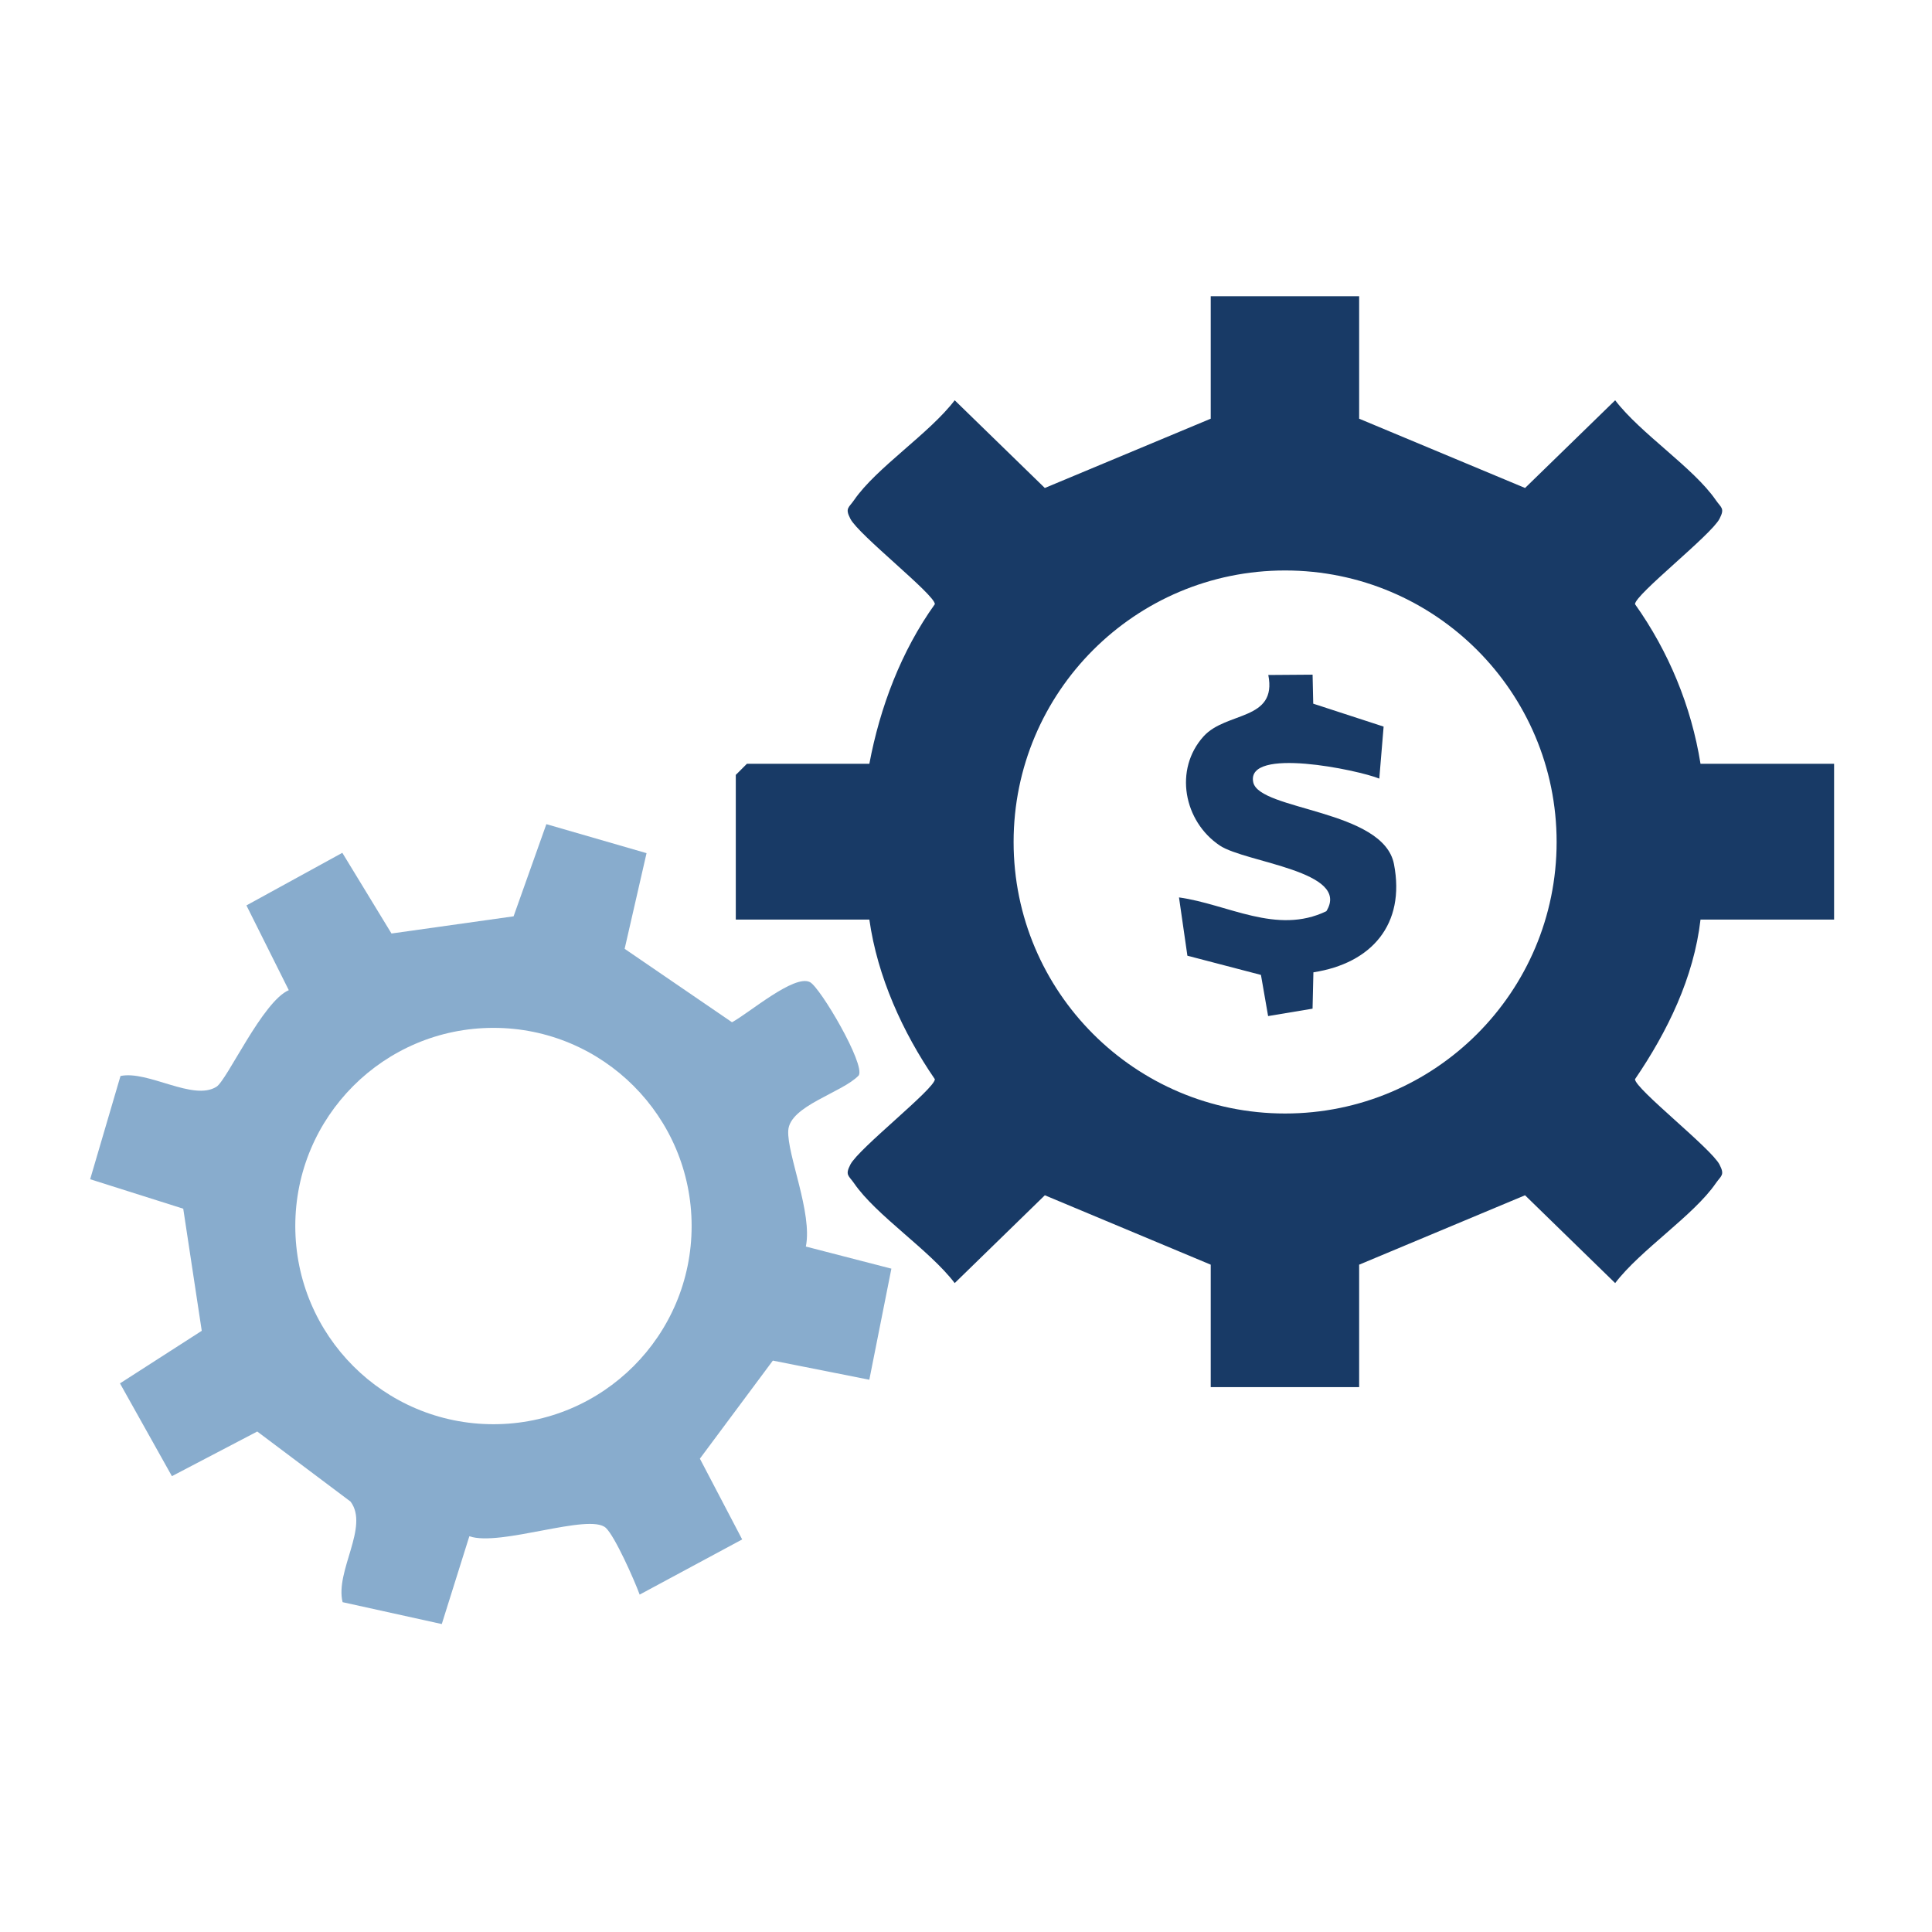 <?xml version="1.0" encoding="UTF-8"?>
<svg xmlns="http://www.w3.org/2000/svg" xmlns:xlink="http://www.w3.org/1999/xlink" width="150px" height="150px" viewBox="0 0 150 150" version="1.1">
  <rect x="0" y="0" width="150" height="150" fill="#808080" stroke="none"/>
  <title>Frame 6</title>
  <defs>
    <path d="M0,0 L150,0 L150,150 L0,150 L0,0 Z" id="path-1"></path>
  </defs>
  <g id="Frame-6" stroke="none" fill="none" xlink:href="#path-1" fill-rule="evenodd">
    <use fill="#FFFFFF" xlink:href="#path-1"></use>
    <path d="M99.776,86.452 C111.418,86.452 120.856,77.014 120.856,65.372 C120.856,53.729 111.418,44.291 99.776,44.291 C88.134,44.291 78.696,53.729 78.696,65.372 C78.696,77.014 88.134,86.452 99.776,86.452 L99.776,86.452 Z M105.524,23 L105.524,32.507 L118.405,37.887 L125.401,31.077 C127.37,33.661 131.488,36.317 133.214,38.827 C133.631,39.434 133.932,39.447 133.502,40.28 C132.849,41.544 126.945,46.161 126.941,46.906 C129.556,50.583 131.314,54.838 132.027,59.298 L142.398,59.298 L142.398,71.397 L132.027,71.397 C131.508,75.899 129.462,80.091 126.941,83.79 C126.946,84.535 132.849,89.152 133.502,90.415 C133.932,91.249 133.631,91.262 133.214,91.869 C131.488,94.379 127.37,97.034 125.401,99.619 L118.403,92.801 L105.524,98.189 L105.524,107.695 L94.001,107.695 L94.001,98.189 L81.121,92.801 L74.123,99.619 C72.155,97.034 68.036,94.379 66.31,91.869 C65.893,91.262 65.593,91.249 66.023,90.415 C66.675,89.152 72.579,84.535 72.583,83.79 C70.081,80.15 68.118,75.813 67.497,71.397 L57.127,71.397 L57.127,60.162 L57.991,59.298 L67.497,59.298 C68.323,54.902 69.973,50.547 72.583,46.906 C72.579,46.161 66.675,41.544 66.023,40.28 C65.593,39.447 65.893,39.434 66.31,38.827 C68.036,36.317 72.155,33.661 74.123,31.077 L81.119,37.887 L94.001,32.507 L94.001,23 L105.524,23 Z" id="Fill-1486" fill="#183A66"></path>
    <path d="M38.312,110.576 C46.81,110.576 53.698,103.687 53.698,95.19 C53.698,86.692 46.81,79.803 38.312,79.803 C29.814,79.803 22.926,86.692 22.926,95.19 C22.926,103.687 29.814,110.576 38.312,110.576 L38.312,110.576 Z M30.395,72.477 L39.875,71.143 L42.419,63.987 L50.198,66.239 L48.497,73.666 L56.832,79.367 C58.139,78.669 61.669,75.62 62.886,76.253 C63.694,76.674 67.205,82.652 66.672,83.496 C65.39,84.844 61.303,85.848 61.199,87.78 C61.099,89.633 63.097,94.183 62.566,96.782 L69.207,98.498 L67.494,107.122 L60.003,105.637 L54.339,113.25 L57.623,119.521 L49.663,123.804 C49.243,122.656 47.75,119.296 47.042,118.628 C45.779,117.436 38.829,120.107 36.44,119.274 L34.3,126.091 L26.599,124.392 C26.004,121.974 28.685,118.535 27.216,116.583 L19.973,111.143 L13.347,114.609 L9.315,107.405 L15.664,103.324 L14.227,93.843 L7,91.555 L9.355,83.54 C11.507,83.093 14.991,85.513 16.804,84.377 C17.636,83.856 20.385,77.748 22.421,76.877 L19.133,70.296 L26.578,66.212 L30.395,72.477 Z" id="Fill-1488" fill="#88ACCD"></path>
    <path d="M101.909,52.381 L101.959,54.633 L107.424,56.413 L107.088,60.451 C105.441,59.775 96.728,57.96 97.3,60.73 C97.754,62.932 107.407,62.839 108.228,67.09 C109.132,71.776 106.483,74.796 101.972,75.49 L101.907,78.313 L98.456,78.888 L97.9,75.692 L92.189,74.201 L91.537,69.675 C95.338,70.203 99.121,72.605 102.978,70.746 C104.919,67.616 96.691,66.982 94.698,65.643 C91.904,63.766 91.126,59.742 93.445,57.172 C95.201,55.225 99.174,55.979 98.471,52.406 L101.909,52.381 Z" id="Fill-1490" fill="#183A66"></path>
  </g>
</svg>
